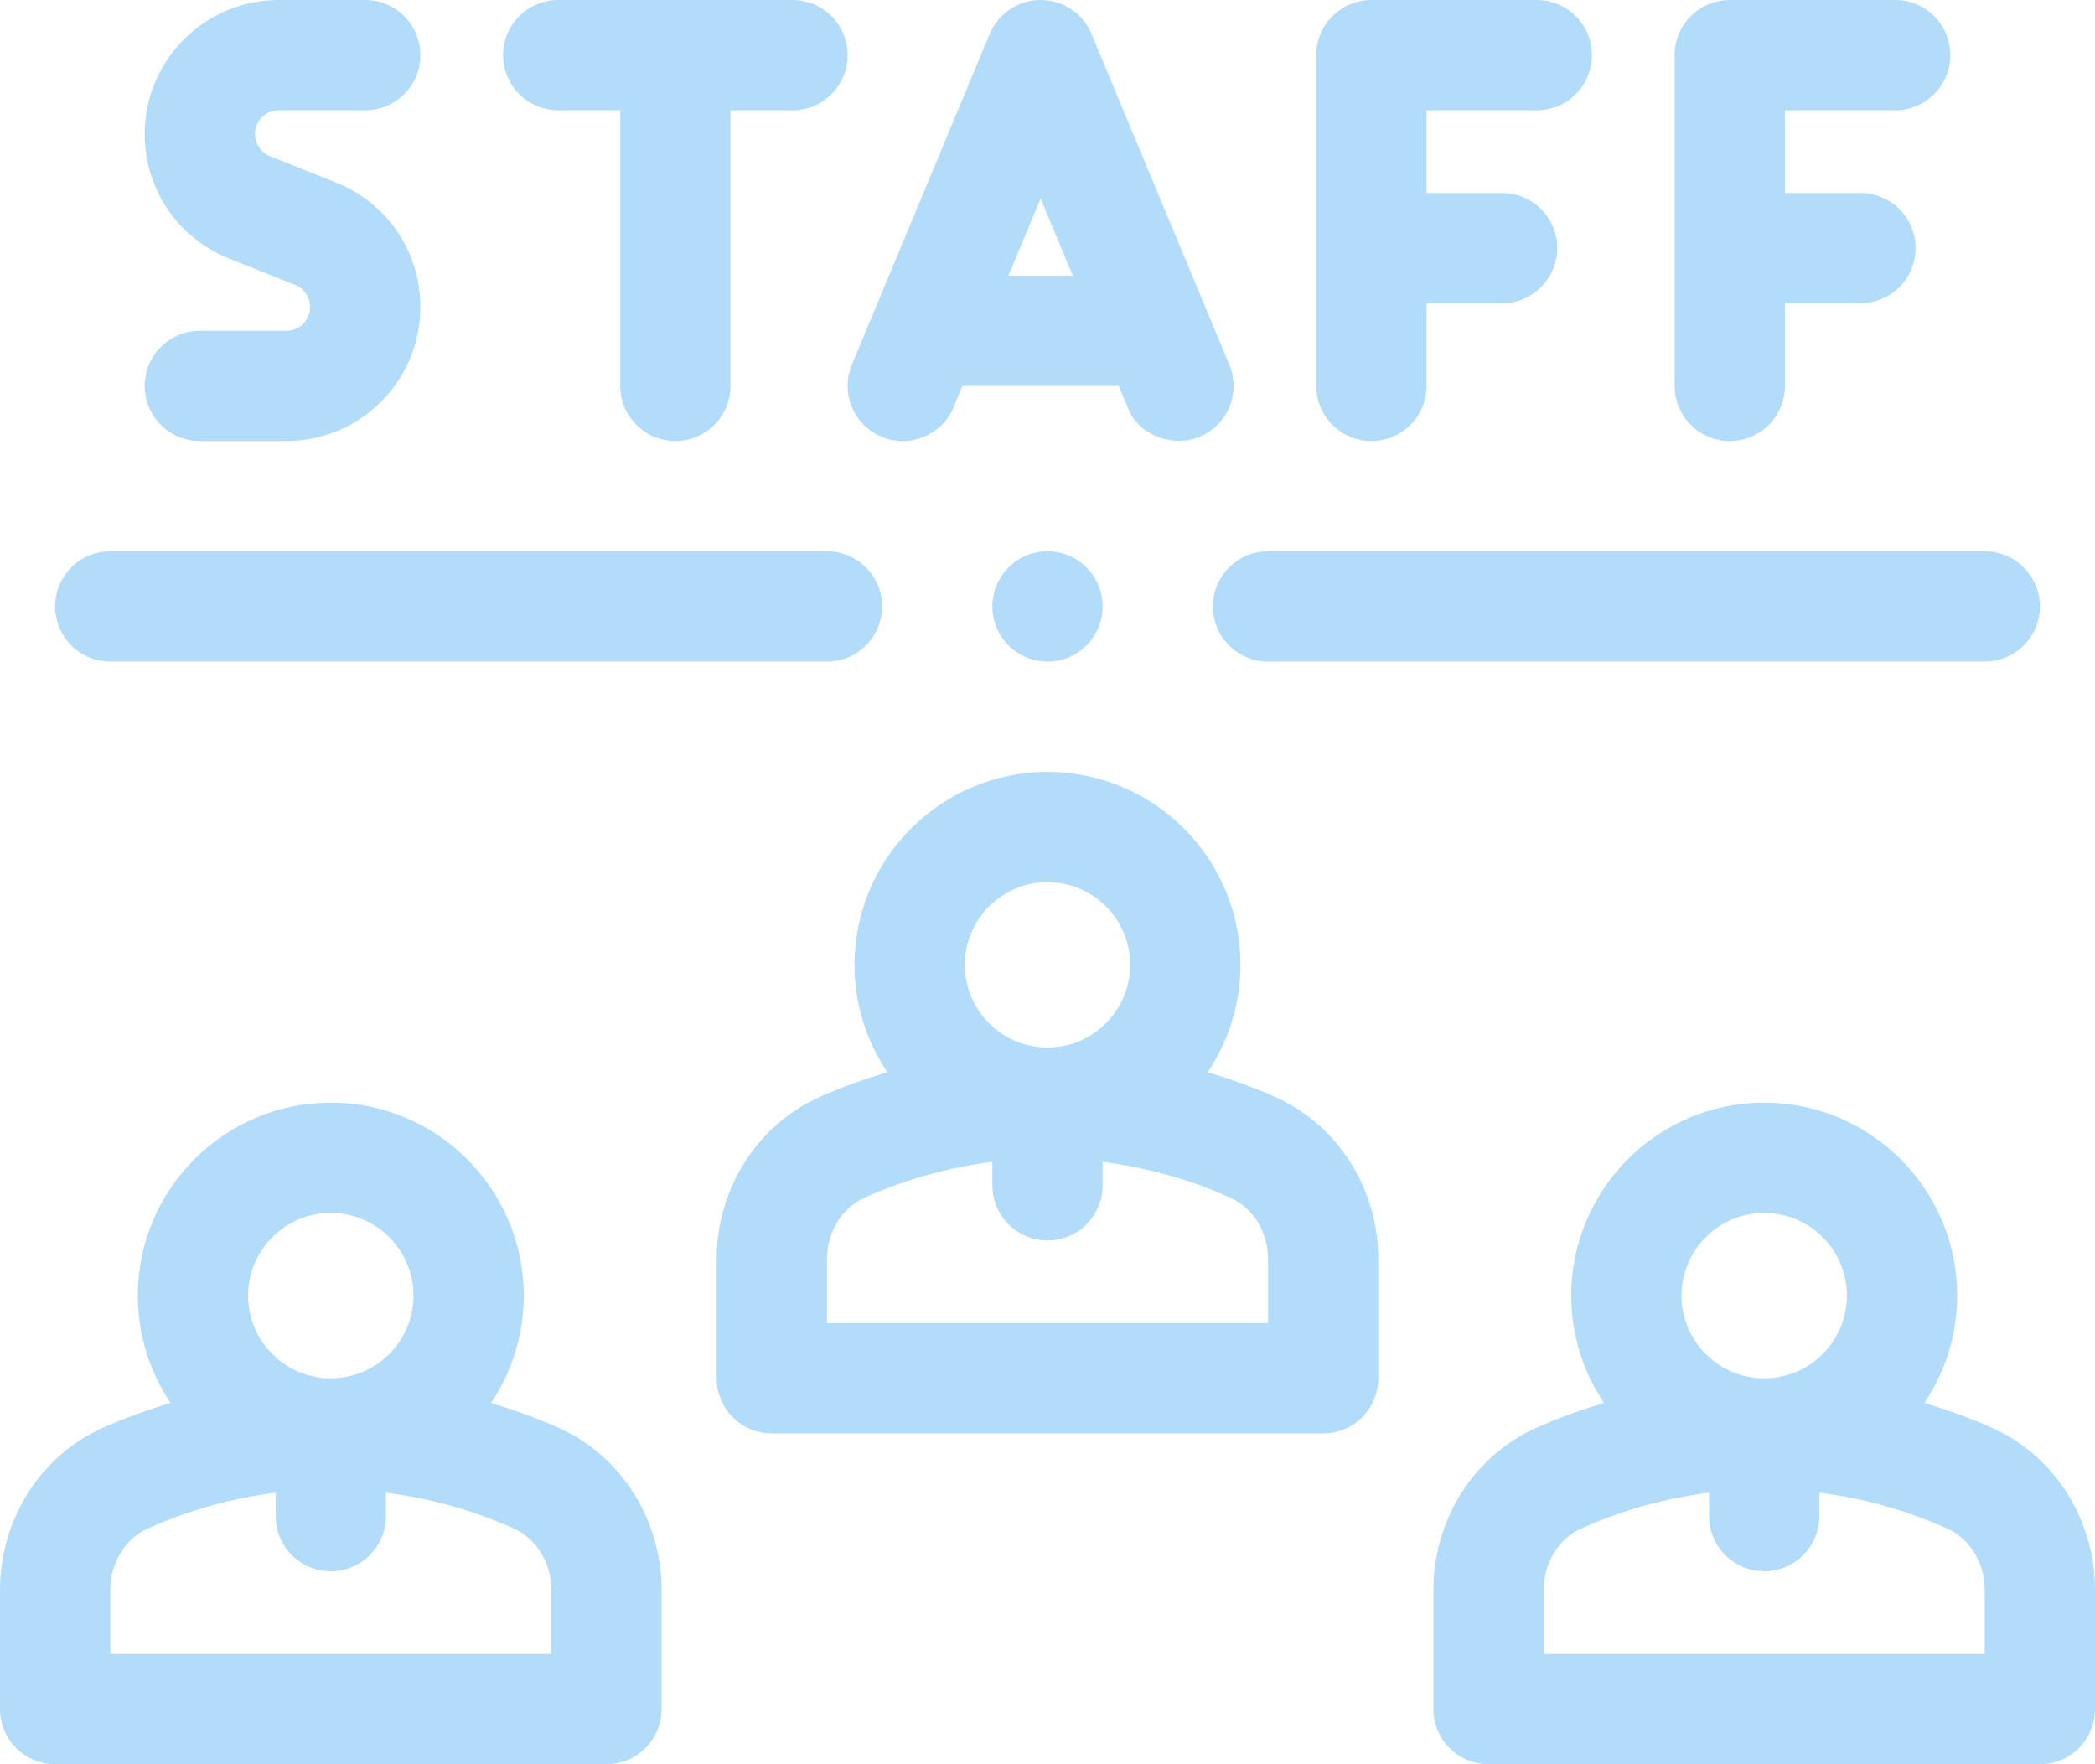 <?xml version="1.0" encoding="UTF-8" standalone="no"?><svg xmlns="http://www.w3.org/2000/svg" xmlns:xlink="http://www.w3.org/1999/xlink" fill="#b2dcfa" height="1376" preserveAspectRatio="xMidYMid meet" version="1" viewBox="433.0 562.0 1634.0 1376.0" width="1634" zoomAndPan="magnify"><g id="change1_1"><path d="M1427.984,1417.738c-17.416-7.829-35.158-14.062-53.028-19.516 c16.104-23.957,25.544-52.753,25.544-83.722c0-82.977-67.523-150.5-150.5-150.5s-150.5,67.523-150.5,150.5 c0,30.964,9.438,59.758,25.539,83.711c-17.868,5.451-35.609,11.679-53.023,19.505 C1023.41,1439.574,992,1489.208,992,1544.197V1637c0,23.747,19.253,43,43,43h430c23.747,0,43-19.253,43-43 v-92.803C1508,1489.229,1476.59,1439.595,1427.984,1417.738z M1250,1250c35.567,0,64.5,28.933,64.5,64.5 s-28.933,64.5-64.5,64.5s-64.5-28.933-64.5-64.5S1214.433,1250,1250,1250z M1422,1594h-344v-49.803 c0-21.185,11.485-40.04,29.269-48.039c32.352-14.537,65.883-23.668,99.731-27.983V1486.5 c0,23.747,19.253,43,43,43s43-19.253,43-43v-18.316c33.846,4.32,67.369,13.456,99.71,27.996 c17.805,8,29.29,26.833,29.29,48.018V1594z"/><path d="M1986.984,1675.738c-17.416-7.829-35.158-14.065-53.026-19.519 c16.104-23.957,25.542-52.753,25.542-83.719c0-82.977-67.523-150.5-150.5-150.5s-150.5,67.523-150.5,150.5 c0,30.959,9.435,59.744,25.531,83.698c-17.865,5.454-35.604,11.69-53.015,19.519 C1582.41,1697.574,1551,1747.208,1551,1802.197V1895c0,23.747,19.253,43,43,43h430c23.747,0,43-19.253,43-43 v-92.803C2067,1747.229,2035.59,1697.595,1986.984,1675.738z M1809,1508c35.567,0,64.5,28.933,64.5,64.5 s-28.933,64.5-64.5,64.5s-64.5-28.933-64.5-64.5S1773.433,1508,1809,1508z M1981,1852h-344v-49.803 c0-21.185,11.485-40.04,29.269-48.039c32.355-14.537,65.886-23.665,99.731-27.98V1744.5 c0,23.747,19.253,43,43,43s43-19.253,43-43v-18.319c33.851,4.32,67.374,13.456,99.71,27.998 c17.805,8,29.29,26.833,29.29,48.018V1852z"/><path d="M868.984,1675.738c-17.416-7.829-35.158-14.065-53.026-19.519 C832.062,1632.263,841.5,1603.467,841.5,1572.5c0-82.977-67.523-150.5-150.5-150.5s-150.5,67.523-150.5,150.5 c0,30.959,9.435,59.744,25.531,83.698c-17.865,5.454-35.604,11.69-53.015,19.519 C464.41,1697.574,433,1747.208,433,1802.197V1895c0,23.747,19.253,43,43,43h430c23.747,0,43-19.253,43-43 v-92.803C949,1747.229,917.59,1697.595,868.984,1675.738z M691,1508c35.567,0,64.5,28.933,64.5,64.5 S726.567,1637,691,1637s-64.5-28.933-64.5-64.5S655.433,1508,691,1508z M863,1852H519v-49.803 c0-21.185,11.485-40.04,29.269-48.039c32.355-14.537,65.886-23.665,99.731-27.98V1744.5 c0,23.747,19.253,43,43,43s43-19.253,43-43v-18.319c33.851,4.32,67.374,13.456,99.71,27.998 C851.515,1762.179,863,1781.012,863,1802.197V1852z"/><path d="M868.375,648h48.375v215c0,23.747,19.253,43,43,43s43-19.253,43-43V648h48.375c23.747,0,43-19.253,43-43 s-19.253-43-43-43h-182.75c-23.747,0-43,19.253-43,43S844.628,648,868.375,648z"/><path d="M1120.58,902.683c21.962,9.175,47.115-1.239,56.228-23.138L1183.702,863h121.846 c0,0,6.895,16.545,6.895,16.546c8.011,22.03,35.288,31.862,56.227,23.137 c21.92-9.133,32.271-34.308,23.138-56.228l-107.5-258C1277.631,572.435,1261.989,562,1244.625,562 s-33.006,10.435-39.683,26.455l-107.5,258C1088.309,868.375,1098.66,893.549,1120.58,902.683z M1269.71,777 h-50.17l25.085-60.196L1269.71,777z"/><path d="M1782.125,906c23.747,0,43-19.253,43-43v-64.5h58.915c23.747,0,43-19.253,43-43s-19.253-43-43-43H1825.125V648 h86c23.747,0,43-19.253,43-43s-19.253-43-43-43h-129c-23.747,0-43,19.253-43,43v258 C1739.125,886.747,1758.378,906,1782.125,906z"/><path d="M1379,1035c0,23.747,19.253,43,43,43h559c23.747,0,43-19.253,43-43s-19.253-43-43-43h-559 C1398.253,992,1379,1011.253,1379,1035z"/><path d="M519,1078h559c23.747,0,43-19.253,43-43s-19.253-43-43-43H519c-23.747,0-43,19.253-43,43 S495.253,1078,519,1078z"/><path d="M1502.625,906c23.747,0,43-19.253,43-43v-64.5h58.915c23.747,0,43-19.253,43-43s-19.253-43-43-43H1545.625V648 h86c23.747,0,43-19.253,43-43s-19.253-43-43-43h-129c-23.747,0-43,19.253-43,43v258 C1459.625,886.747,1478.878,906,1502.625,906z"/><path d="M656.335,820H588.875c-23.747,0-43,19.253-43,43s19.253,43,43,43h67.46 c57.634,0,104.54-46.905,104.54-104.54c0-42.979-25.783-81.087-65.697-97.065l-51.65-20.639 c-7.076-2.834-11.653-9.595-11.653-17.217c0-10.225,8.314-18.54,18.54-18.54H717.875 c23.747,0,43-19.253,43-43s-19.253-43-43-43h-67.46C592.78,562,545.875,608.905,545.875,666.54 c0,42.979,25.783,81.087,65.697,97.065l51.65,20.639c7.076,2.834,11.653,9.595,11.653,17.217 C674.875,811.686,666.561,820,656.335,820z"/><circle cx="1250" cy="1035" r="43"/></g></svg>